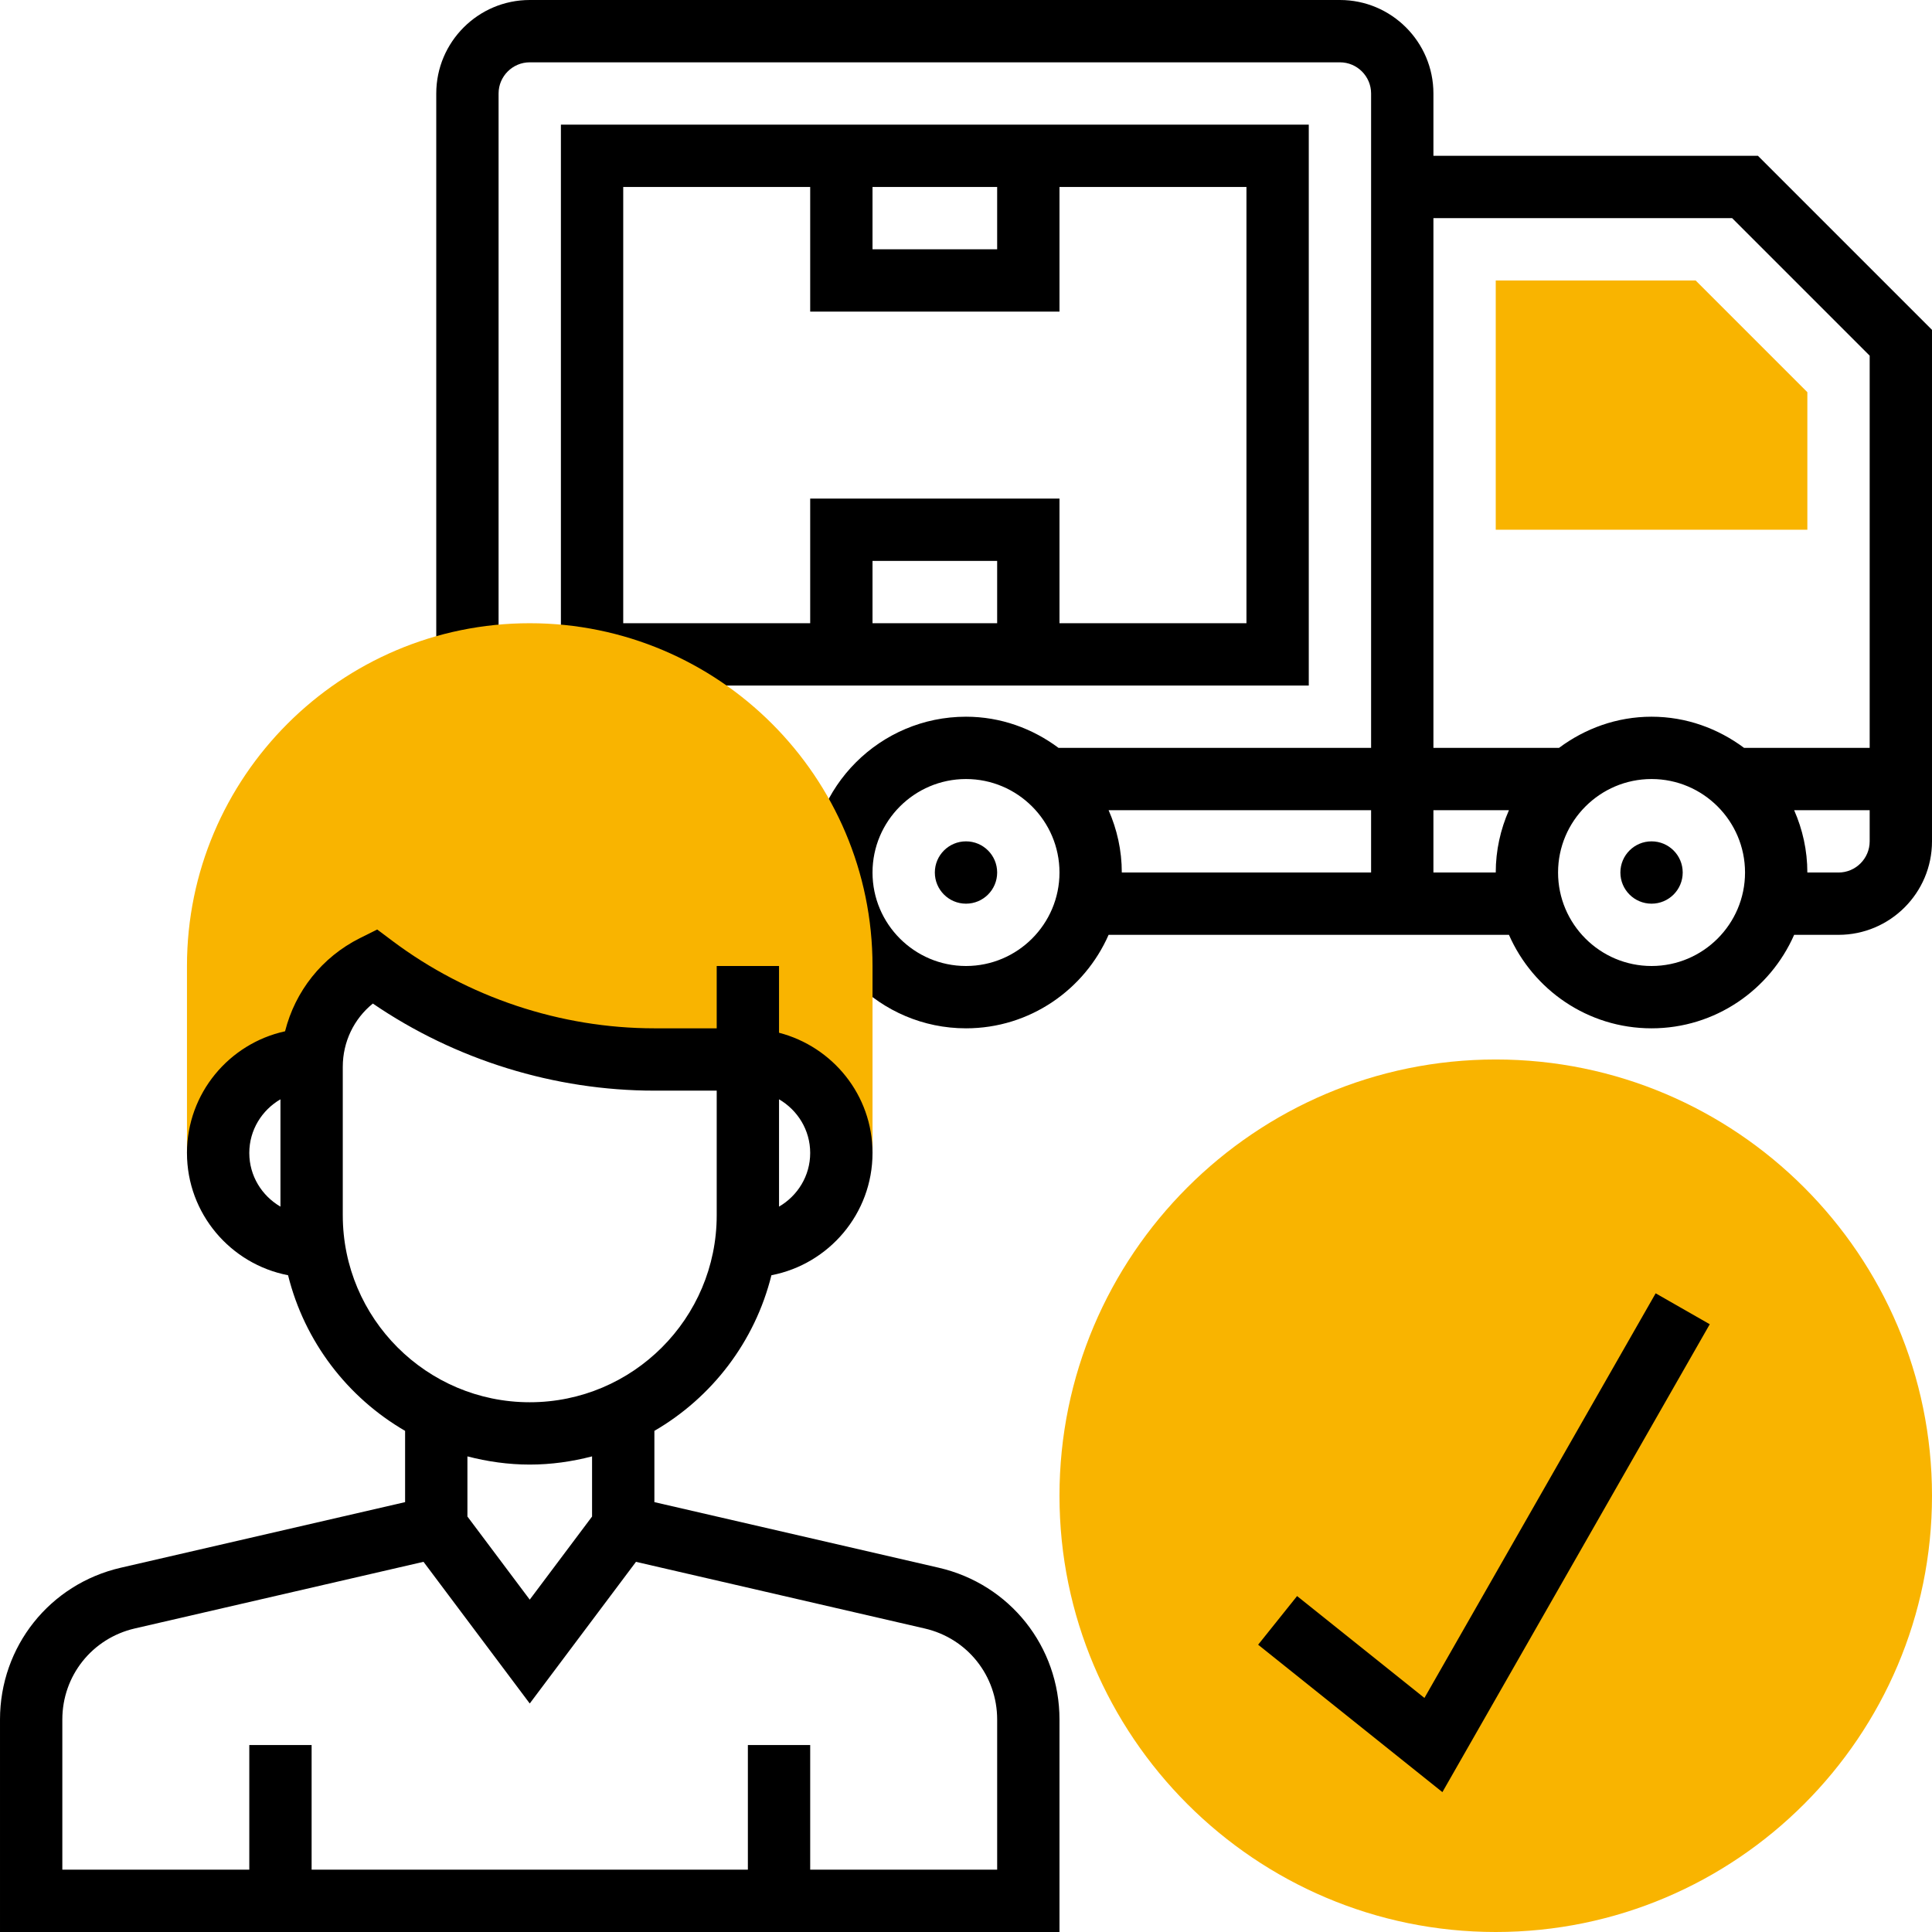 <?xml version="1.0"?>
<svg xmlns="http://www.w3.org/2000/svg" height="512px" viewBox="0 0 496 496" width="512px" class="hovered-paths"><g><path d="m464 136h-80v-64h51.312l28.688 28.688zm0 0" fill="#f0bc5e" data-original="#F0BC5E" class="hovered-path active-path" style="fill:#F9B400" data-old_color="#f0bc5e"/><path d="m451.312 40h-83.312v-16c0-13.23-10.77-24-24-24h-208c-13.23 0-24 10.77-24 24v145.602h16v-145.602c0-4.406 3.594-8 8-8h208c4.406 0 8 3.594 8 8v168h-80.246c-6.664-4.961-14.832-8-23.754-8-22.055 0-40 17.945-40 40s17.945 40 40 40c16.359 0 30.414-9.895 36.609-24h102.781c6.195 14.105 20.25 24 36.609 24s30.414-9.895 36.609-24h11.391c13.23 0 24-10.77 24-24v-131.312zm-83.312 16h76.688l35.312 35.312v100.688h-32.246c-6.664-4.961-14.832-8-23.754-8s-17.09 3.039-23.754 8h-32.246zm-120 192c-13.23 0-24-10.77-24-24s10.77-24 24-24 24 10.77 24 24-10.77 24-24 24zm36.609-40h67.391v16h-64c0-5.695-1.23-11.09-3.391-16zm83.391 16v-16h19.391c-2.16 4.91-3.391 10.305-3.391 16zm56 24c-13.23 0-24-10.77-24-24s10.77-24 24-24 24 10.77 24 24-10.77 24-24 24zm48-24h-8c0-5.695-1.23-11.09-3.391-16h19.391v8c0 4.406-3.594 8-8 8zm0 0" data-original="#000000" class="" style="fill:#000000"/><path d="m432 224c0 4.418-3.582 8-8 8s-8-3.582-8-8 3.582-8 8-8 8 3.582 8 8zm0 0" data-original="#000000" class="" style="fill:#000000"/><path d="m256 224c0 4.418-3.582 8-8 8s-8-3.582-8-8 3.582-8 8-8 8 3.582 8 8zm0 0" data-original="#000000" class="" style="fill:#000000"/><path d="m336 32h-192v144h192zm-112 16h32v16h-32zm32 112h-32v-16h32zm64 0h-48v-32h-64v32h-48v-112h48v32h64v-32h48zm0 0" data-original="#000000" class="" style="fill:#000000"/><path d="m136 160c-48.52 0-88 39.48-88 88v48h8c0-13.258 10.742-24 24-24v1.887c0-10.957 6.191-20.984 16-25.887 20.77 15.574 46.031 24 72 24h24c13.258 0 24 10.742 24 24h8v-48c0-48.52-39.48-88-88-88zm0 0" fill="#f0bc5e" data-original="#F0BC5E" class="hovered-path active-path" style="fill:#F9B400" data-old_color="#f0bc5e"/><path d="m384 496c-61.762 0-112-50.238-112-112s50.238-112 112-112 112 50.238 112 112-50.238 112-112 112zm0 0" fill="#f0bc5e" data-original="#F0BC5E" class="hovered-path active-path" style="fill:#F9B400" data-old_color="#f0bc5e"/><path d="m370.305 460.09-47.305-37.844 10-12.492 32.695 26.156 59.359-103.879 13.891 7.938zm0 0" data-original="#000000" class="" style="fill:#000000"/><path d="m241 402.48-73-16.84v-18.297c14.801-8.59 25.824-22.93 30.047-39.953 14.762-2.848 25.953-15.816 25.953-31.391 0-14.863-10.238-27.289-24-30.863v-17.137h-16v16h-16c-24.07 0-47.938-7.961-67.199-22.398l-3.961-2.969-4.426 2.207c-9.789 4.895-16.637 13.656-19.23 23.922-14.367 3.141-25.184 15.934-25.184 31.238 0 15.574 11.191 28.543 25.953 31.391 4.223 17.023 15.246 31.363 30.047 39.953v18.297l-72.992 16.84c-18.254 4.207-31.008 20.238-31.008 38.977v54.543h272v-54.543c0-18.738-12.754-34.77-31-38.977zm-33-106.48c0 5.895-3.238 11-8 13.777v-27.555c4.762 2.777 8 7.883 8 13.777zm-144 0c0-5.895 3.238-11 8-13.777v27.555c-4.762-2.777-8-7.883-8-13.777zm24 16v-38.113c0-6.422 2.871-12.328 7.719-16.246 21.168 14.457 46.625 22.359 72.281 22.359h16v32c0 26.473-21.527 48-48 48s-48-21.527-48-48zm48 64c5.535 0 10.871-.777 16-2.105v15.441l-16 21.336-16-21.336v-15.441c5.129 1.328 10.465 2.105 16 2.105zm120 104h-48v-32h-16v32h-112v-32h-16v32h-48v-38.543c0-11.242 7.648-20.855 18.609-23.387l74.117-17.109 27.273 36.375 27.273-36.367 74.117 17.109c10.961 2.523 18.609 12.137 18.609 23.379zm0 0" data-original="#000000" class="" style="fill:#000000"/></g> </svg>
